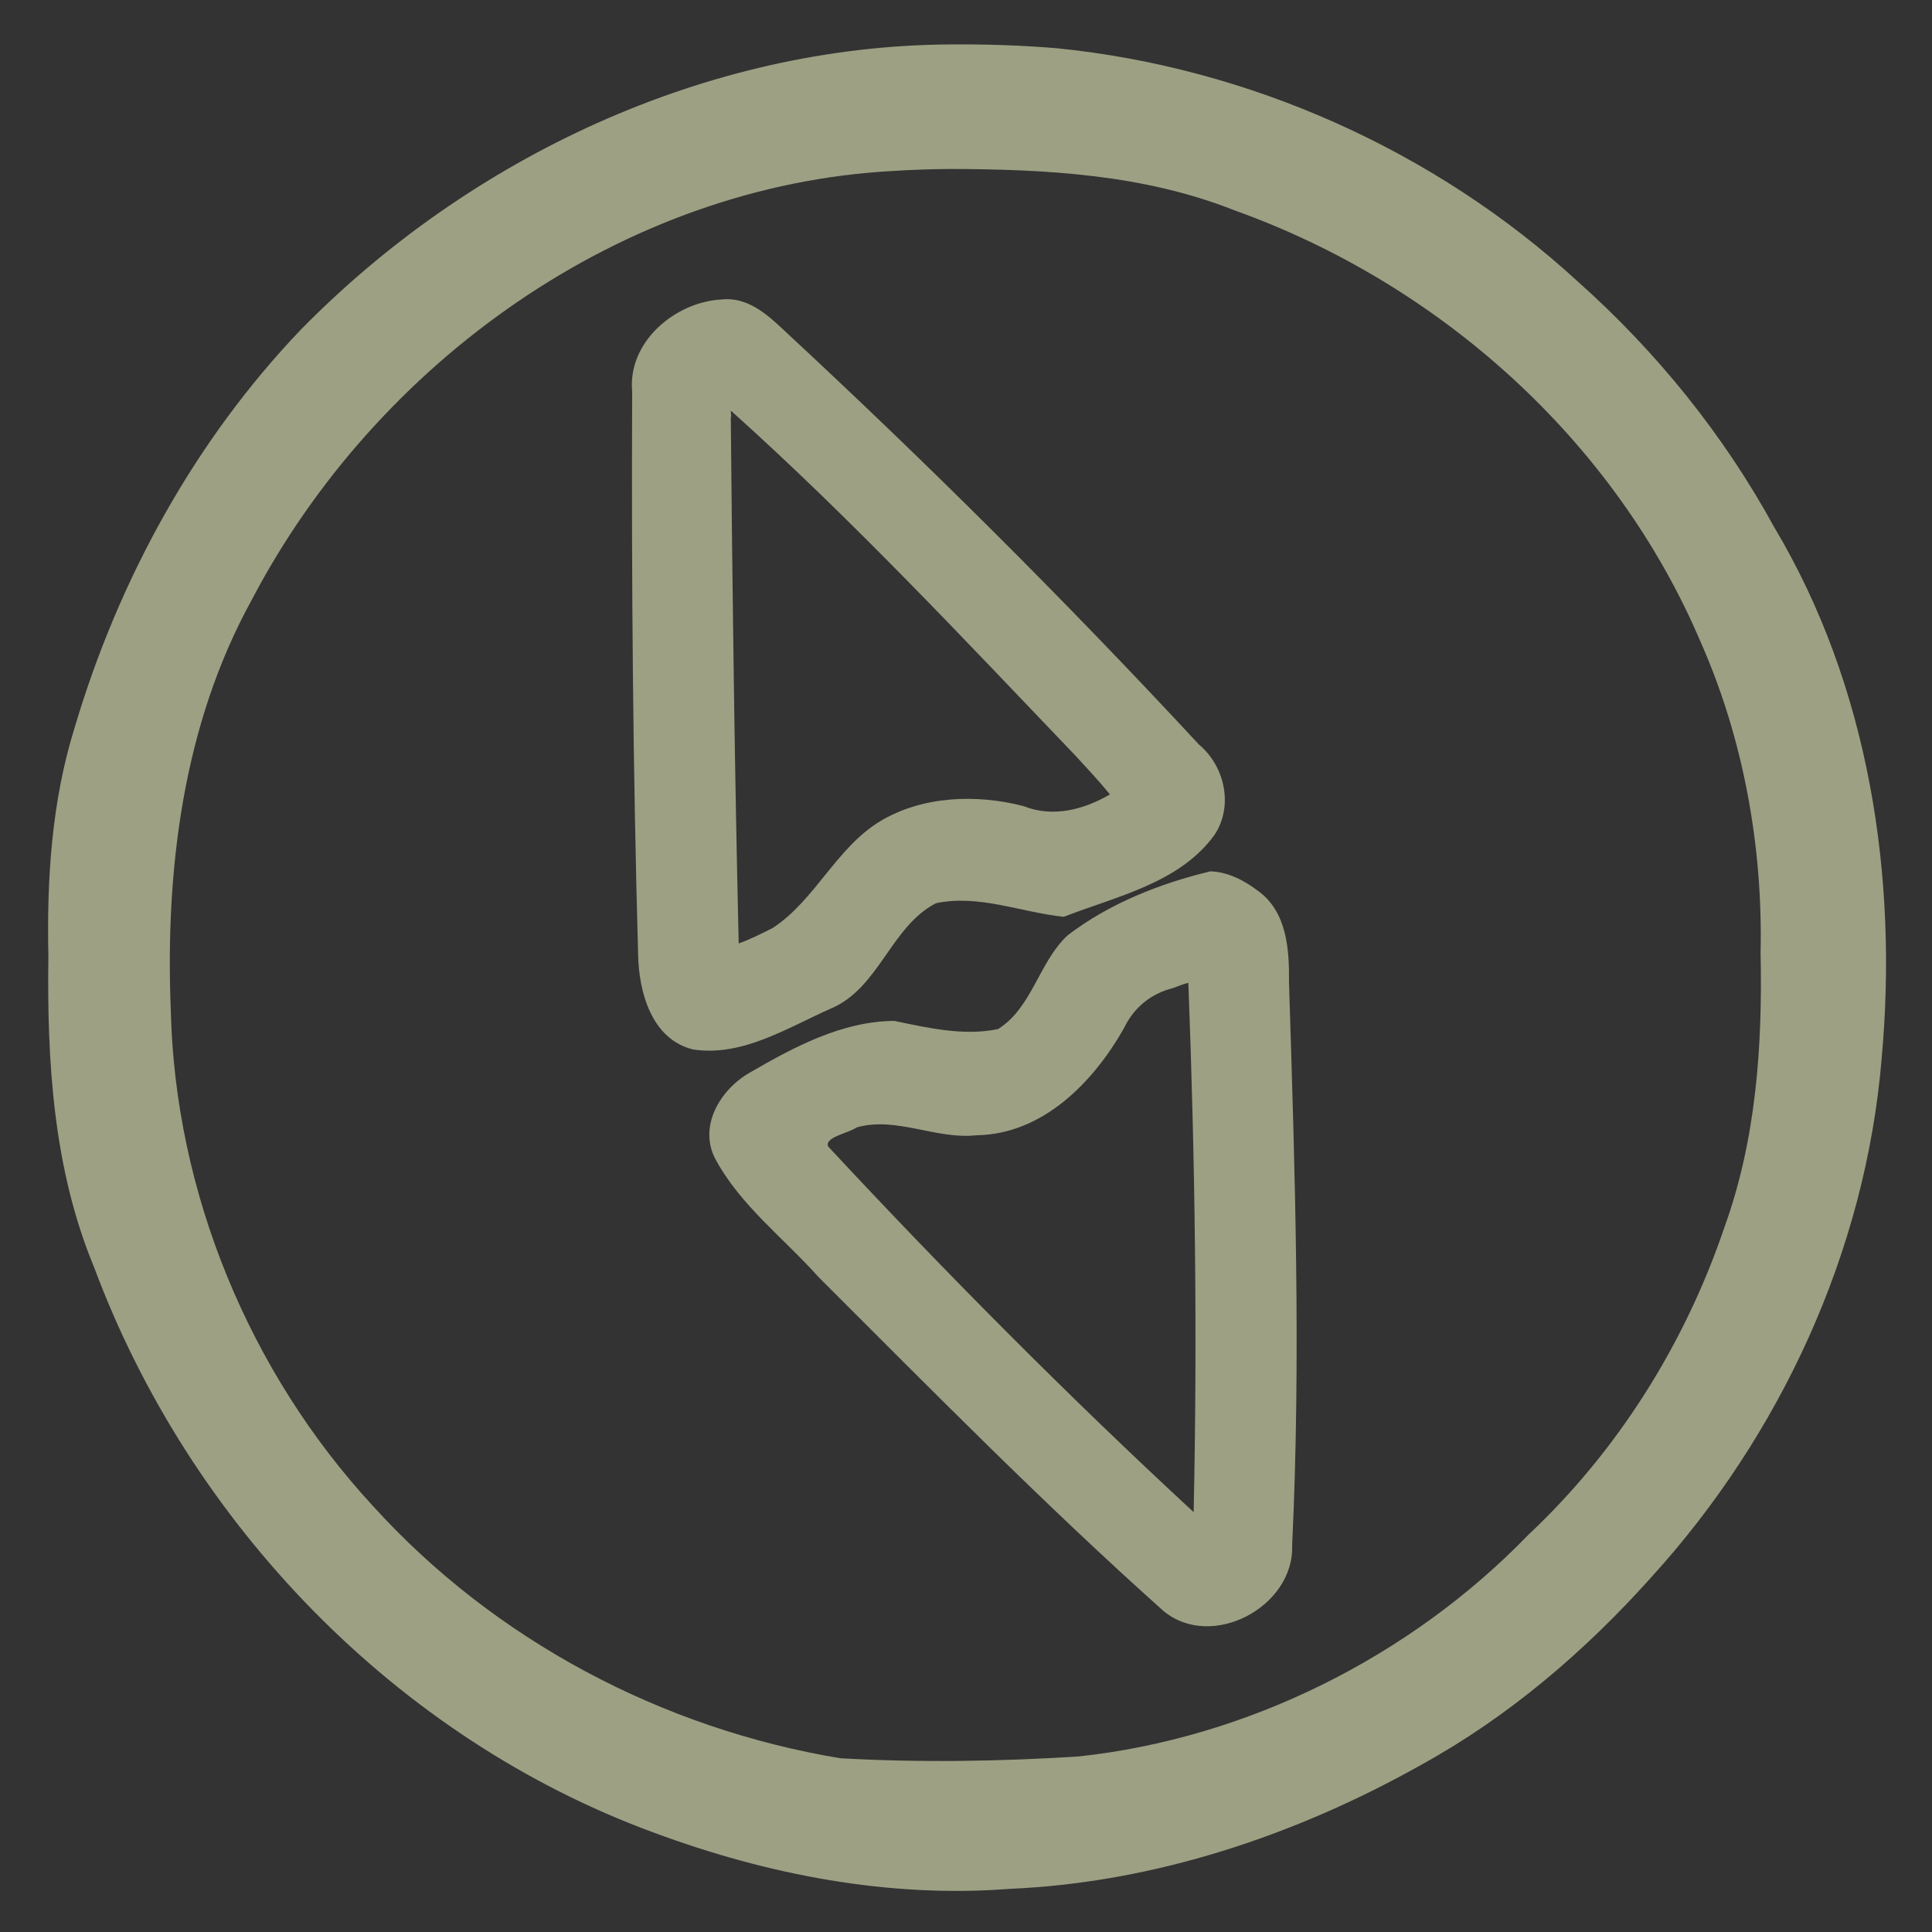 <?xml version="1.0" encoding="UTF-8" standalone="no"?>
<!-- Uploaded to: SVG Repo, www.svgrepo.com, Generator: SVG Repo Mixer Tools -->

<svg
   width="800"
   height="800"
   viewBox="0 0 48 48"
   id="b"
   version="1.1"
   sodipodi:docname="polarsteps-svgrepo-com.svg"
   inkscape:version="1.2 (dc2aeda, 2022-05-15)"
   inkscape:export-filename="../Code/spoyl.github.io/images/polarstep_dark.svg"
   inkscape:export-xdpi="96"
   inkscape:export-ydpi="96"
   xmlns:inkscape="http://www.inkscape.org/namespaces/inkscape"
   xmlns:sodipodi="http://sodipodi.sourceforge.net/DTD/sodipodi-0.dtd"
   xmlns="http://www.w3.org/2000/svg"
   xmlns:svg="http://www.w3.org/2000/svg">
  <rect x="0" y="0" width="48" height="48" fill="#333333" stroke="none"/>
  <sodipodi:namedview
     id="namedview13"
     pagecolor="#ffffff"
     bordercolor="#000000"
     borderopacity="0.25"
     inkscape:showpageshadow="2"
     inkscape:pageopacity="0.0"
     inkscape:pagecheckerboard="0"
     inkscape:deskcolor="#d1d1d1"
     showgrid="false"
     inkscape:zoom="0.67231148"
     inkscape:cx="146.50947"
     inkscape:cy="410.524"
     inkscape:window-width="1440"
     inkscape:window-height="900"
     inkscape:window-x="0"
     inkscape:window-y="0"
     inkscape:window-maximized="0"
     inkscape:current-layer="b" />
  <defs
     id="defs4">
    <style
       id="style2">.c{fill:none;stroke:#000000;stroke-linecap:round;stroke-linejoin:round;}</style>
  </defs>
  <circle
     class="c"
     cx="24"
     cy="24"
     r="21.5"
     id="circle6" />
  <path
     class="c"
     d="m 22.8,21.2 c 1,-0.4 2.1,-0.3 3,0.3 0.2,0.1 0.4,0.2 0.6,0.1 l 2.4,-1 c 0.5,-0.2 0.7,-0.9 0.3,-1.3 L 18.8,8.9 c -0.7,-0.7 -2,-0.2 -2,0.8 L 17,24.2 c 0,0.6 0.6,1 1.1,0.7 l 2.4,-1 c 0.2,-0.1 0.3,-0.3 0.4,-0.5 0.2,-0.9 0.9,-1.8 1.9,-2.2 z"
     id="path8" />
  <path
     class="c"
     d="m 25.2,26.8 c 1,-0.4 1.7,-1.3 1.8,-2.4 0,-0.2 0.2,-0.4 0.4,-0.5 l 2.4,-1 c 0.5,-0.2 1.1,0.2 1.1,0.7 l 0.2,14.5 c 0,1 -1.2,1.6 -2,0.8 L 19,28.8 c -0.4,-0.4 -0.3,-1.1 0.3,-1.3 l 2.4,-1 c 0.2,-0.1 0.4,0 0.6,0.1 0.8,0.5 1.9,0.7 2.9,0.2 z"
     id="path10" />
  <path
     style="fill:#ffff00;stroke-width:0.08"
     d="M 22.53,45.905 C 11.948,45.19 3.386,36.979 2.164,26.375 2.04,25.293 2.039,22.72 2.163,21.63 3.332,11.376 11.376,3.332 21.63,2.163 c 1.09,-0.124 3.663,-0.124 4.744,0.001 8.978,1.035 16.398,7.354 18.784,15.997 1.813,6.567 0.479,13.538 -3.647,19.063 -0.921,1.232 -3.071,3.384 -4.287,4.29 -3.566,2.655 -7.487,4.099 -11.935,4.398 -1.328,0.089 -1.343,0.089 -2.76,-0.007 z m 4.488,-1.077 c 6.134,-0.95 11.275,-4.249 14.649,-9.401 1.664,-2.541 2.747,-5.492 3.217,-8.771 0.161,-1.126 0.137,-4.445 -0.041,-5.589 C 43.942,15.283 41.099,10.501 36.547,7.115 33.652,4.962 30.393,3.641 26.696,3.123 25.554,2.963 22.231,2.982 21.088,3.155 16.435,3.859 12.447,5.837 9.204,9.046 5.937,12.279 3.92,16.261 3.174,20.947 c -0.203,1.277 -0.245,3.951 -0.083,5.347 0.737,6.365 4.094,11.83 9.413,15.324 2.921,1.918 5.997,2.973 9.81,3.363 0.736,0.075 3.894,-0.027 4.704,-0.153 z"
     id="path257" />
  <path
     style="fill:#ffff00;stroke-width:0.08"
     d="m 17.418,25.409 c -0.127,-0.039 -0.321,-0.154 -0.43,-0.256 -0.458,-0.427 -0.432,-0.045 -0.548,-8.112 -0.072,-4.978 -0.081,-7.557 -0.028,-7.75 0.247,-0.894 1.353,-1.406 2.202,-1.019 0.225,0.103 1.897,1.734 5.581,5.446 2.893,2.915 5.326,5.408 5.407,5.541 0.263,0.429 0.141,1.171 -0.25,1.525 -0.166,0.15 -2.936,1.33 -3.123,1.33 -0.067,0 -0.447,-0.149 -0.843,-0.332 -0.648,-0.298 -0.784,-0.332 -1.334,-0.33 -0.845,0.003 -1.423,0.23 -1.966,0.773 -0.229,0.229 -0.479,0.569 -0.556,0.756 -0.077,0.187 -0.202,0.488 -0.277,0.669 -0.188,0.453 -0.433,0.61 -1.914,1.224 -1.435,0.594 -1.589,0.638 -1.92,0.536 z m 1.65,-1.396 c 0.927,-0.385 1.259,-0.56 1.329,-0.704 0.052,-0.105 0.204,-0.427 0.338,-0.716 0.795,-1.712 2.882,-2.53 4.609,-1.805 0.279,0.117 0.598,0.251 0.709,0.297 0.172,0.071 0.383,0.009 1.407,-0.414 1.163,-0.481 1.406,-0.632 1.406,-0.872 0,-0.137 -10.307,-10.546 -10.595,-10.701 -0.284,-0.152 -0.795,0.002 -0.921,0.277 -0.12,0.264 0.069,14.899 0.195,15.05 0.046,0.055 0.129,0.101 0.185,0.101 0.056,0 0.658,-0.231 1.337,-0.513 z"
     id="path259" />
  <path
     style="fill:#ffff00;stroke-width:0.08"
     d="m 29.35,39.601 c -0.313,-0.139 -10.707,-10.465 -10.901,-10.83 -0.255,-0.48 -0.09,-1.19 0.346,-1.492 0.207,-0.143 2.575,-1.15 2.975,-1.265 0.121,-0.035 0.397,0.048 0.844,0.255 0.605,0.279 0.726,0.306 1.348,0.306 0.582,-6.18e-4 0.751,-0.034 1.136,-0.222 0.829,-0.405 1.259,-1.014 1.476,-2.089 0.091,-0.452 0.423,-0.681 1.851,-1.278 0.835,-0.349 1.48,-0.572 1.658,-0.572 0.396,-9.66e-4 0.901,0.3 1.1,0.654 0.158,0.282 0.167,0.494 0.251,5.885 0.048,3.076 0.086,6.495 0.086,7.599 -0.001,1.929 -0.008,2.018 -0.182,2.324 -0.391,0.691 -1.31,1.026 -1.988,0.725 z m 1.118,-1.065 0.193,-0.217 -0.052,-2.816 c -0.029,-1.549 -0.075,-4.86 -0.103,-7.359 -0.028,-2.499 -0.084,-4.607 -0.124,-4.684 -0.04,-0.077 -0.154,-0.141 -0.254,-0.141 -0.177,0 -2.418,0.911 -2.597,1.055 -0.05,0.04 -0.11,0.221 -0.134,0.403 -0.122,0.909 -0.941,1.92 -1.935,2.39 -1.049,0.496 -1.953,0.494 -3.046,-0.005 l -0.541,-0.247 -1.228,0.508 c -0.675,0.279 -1.273,0.542 -1.328,0.584 -0.055,0.042 -0.101,0.152 -0.101,0.246 0,0.199 10.016,10.266 10.411,10.464 0.31,0.155 0.593,0.094 0.839,-0.181 z"
     id="path261" />
  <path
     style="fill:#ffff00;stroke-width:0.08"
     d="M 23.689,1.992 C 17.824,2.057 12.048,4.62 8.046,8.907 4.637,12.433 2.535,17.166 2.064,22.036 2.005,24.231 1.932,26.461 2.483,28.608 c 1.026,4.839 3.772,9.256 7.59,12.389 5.008,4.184 11.957,5.943 18.343,4.544 4.348,-0.893 8.438,-3.097 11.454,-6.371 3.439,-3.494 5.567,-8.222 6.03,-13.092 0.154,-2.246 0.148,-4.527 -0.4,-6.724 C 44.773,15.899 43.137,12.649 40.902,9.927 38.91,7.628 36.527,5.649 33.785,4.308 30.669,2.743 27.176,1.938 23.689,1.992 Z m 0.777,1.101 c 4.497,-0.02 8.96,1.637 12.487,4.423 2.898,2.248 5.179,5.279 6.513,8.706 1.152,2.819 1.606,5.898 1.427,8.931 -0.103,3.371 -1.171,6.68 -2.873,9.577 -2.357,3.926 -6,7.091 -10.282,8.751 -2.554,1.042 -5.303,1.499 -8.055,1.43 -2.883,0.05 -5.759,-0.67 -8.395,-1.824 C 11.353,41.286 8.018,38.22 5.833,34.494 4.394,31.97 3.478,29.13 3.162,26.264 3.132,24.418 3.038,22.546 3.275,20.717 3.986,16.536 5.876,12.585 8.83,9.53 11.875,6.319 15.962,4.126 20.317,3.363 21.675,3.085 23.079,3.116 24.466,3.093 Z"
     id="path263" />
  <path
     style="fill:#ffff00;stroke-width:0.08"
     d="m 17.98,8.01 c -1.013,0.008 -1.922,0.961 -1.751,1.991 0.025,4.695 0.06,9.393 0.231,14.085 -0.013,0.584 0.235,1.198 0.822,1.408 0.613,0.303 1.231,-0.217 1.813,-0.372 0.699,-0.34 1.53,-0.535 2.084,-1.107 0.427,-0.762 0.755,-1.658 1.565,-2.108 0.673,-0.366 1.492,-0.355 2.207,-0.161 0.571,0.189 1.178,0.699 1.787,0.333 0.936,-0.403 1.961,-0.682 2.78,-1.304 0.57,-0.558 0.407,-1.548 -0.193,-2.024 C 25.881,15.207 22.398,11.7 18.841,8.271 18.605,8.077 18.281,8.005 17.98,8.01 Z m 0.037,1.185 c 0.838,0.54 1.475,1.363 2.213,2.034 2.821,2.856 5.71,5.651 8.428,8.605 -0.102,0.279 -0.526,0.33 -0.759,0.484 -0.708,0.259 -1.49,0.877 -2.251,0.439 -1.498,-0.706 -3.43,-0.336 -4.486,0.964 -0.472,0.458 -0.603,1.147 -1.045,1.616 -0.72,0.439 -1.53,0.744 -2.337,0.982 C 17.544,24.308 17.734,23.846 17.652,23.697 17.505,18.943 17.471,14.188 17.48,9.433 17.627,9.295 17.813,9.195 18.018,9.195 Z"
     id="path265" />
  <path
     style="fill:#ffff00;stroke-width:0.08"
     d="M 23.601,1.864 C 16.223,1.899 9.105,6.069 5.223,12.304 c -1.681,2.668 -2.766,5.707 -3.205,8.825 -0.127,1.895 -0.115,3.803 -0.015,5.7 0.514,3.696 1.941,7.281 4.185,10.271 3.041,4.096 7.473,7.185 12.452,8.382 6.774,1.813 14.317,-0.064 19.638,-4.574 2.154,-1.936 4.081,-4.165 5.381,-6.77 1.71,-3.318 2.631,-7.069 2.432,-10.81 C 46.111,21.473 45.814,19.63 45.272,17.858 44.386,14.895 42.919,12.084 40.9,9.736 39.282,7.914 37.477,6.231 35.355,5.01 31.833,2.907 27.713,1.738 23.601,1.864 Z m 0.609,1.401 c 6.959,-0.14 13.79,3.804 17.426,9.684 1.699,2.72 2.788,5.852 3.034,9.051 0.185,2.729 0.051,5.495 -0.785,8.124 -1.891,6.355 -7.051,11.594 -13.361,13.623 -2.348,0.79 -4.804,1.064 -7.28,0.989 -4.246,-0.031 -8.417,-1.615 -11.816,-4.148 C 9.804,39.307 8.311,37.817 7.101,36.147 4.786,32.872 3.337,28.946 3.3,24.905 3.142,21.942 3.548,18.952 4.713,16.212 6.175,12.416 8.925,9.179 12.219,6.845 15.322,4.751 18.94,3.404 22.691,3.299 c 0.508,-0.023 1.011,-0.033 1.52,-0.034 z"
     id="path267" />
  <path
     style="fill:#9da083;fill-opacity:1;stroke-width:0.08"
     d="m 29.422,22.447 c -0.928,0.367 -1.937,0.663 -2.72,1.301 -0.463,0.617 -0.415,1.516 -1.044,2.039 -0.465,0.513 -1.164,0.654 -1.818,0.589 -0.77,0.127 -1.412,-0.538 -2.17,-0.476 -1.057,0.375 -2.109,0.811 -3.074,1.382 -0.548,0.484 -0.554,1.43 0.051,1.877 3.304,3.458 6.724,6.804 10.15,10.141 0.375,0.475 0.997,0.654 1.569,0.466 0.732,-0.169 1.344,-0.853 1.25,-1.632 0.026,-4.626 -0.029,-9.254 -0.126,-13.879 -0.021,-0.646 -0.055,-1.489 -0.762,-1.77 -0.386,-0.315 -0.835,-0.276 -1.258,-0.055 z m 0.775,1.079 c 0.112,0.31 0.024,0.768 0.071,1.121 0.088,4.432 0.157,8.874 0.221,13.302 0.069,0.363 -0.244,0.766 -0.623,0.666 -1.036,-0.715 -1.875,-1.711 -2.806,-2.569 -2.5,-2.502 -5.049,-4.985 -7.437,-7.577 -0.092,-0.119 -0.335,-0.32 -0.073,-0.389 0.75,-0.372 1.539,-0.661 2.307,-0.994 1.018,0.477 2.219,0.848 3.307,0.359 1.251,-0.461 2.211,-1.594 2.456,-2.902 0.627,-0.448 1.42,-0.634 2.13,-0.926 0.145,-0.043 0.294,-0.095 0.447,-0.092 z"
     id="path269" />
  <path
     style="fill:#9da083;fill-opacity:1;stroke-width:0.089"
     d="m 17.958,7.848 c -1.002,0.079 -1.954,0.934 -1.857,1.992 -0.008,4.576 0.052,9.154 0.194,13.728 0.03,0.739 0.045,1.739 0.883,2.033 0.738,0.346 1.474,-0.247 2.17,-0.439 0.781,-0.333 1.704,-0.594 2.107,-1.422 0.52,-0.784 1.045,-1.943 2.146,-1.896 0.743,-0.056 1.484,0.032 2.145,0.369 0.761,0.338 1.507,-0.261 2.215,-0.476 0.791,-0.37 1.888,-0.669 2.044,-1.679 0.113,-0.997 -0.89,-1.6 -1.44,-2.281 C 25.375,14.563 22.237,11.292 18.908,8.221 18.654,7.981 18.306,7.846 17.958,7.848 Z m -0.112,1.534 c 0.83,0.297 1.356,1.105 2.013,1.655 2.898,2.893 5.815,5.804 8.571,8.817 -0.753,0.39 -1.549,0.892 -2.419,0.886 -1.239,-0.605 -2.783,-0.691 -3.975,0.079 -0.876,0.496 -1.401,1.376 -1.887,2.218 -0.594,0.623 -1.491,0.786 -2.269,1.097 -0.224,-2.704 -0.137,-5.459 -0.201,-8.185 0.007,-2.163 -0.098,-4.389 0.024,-6.512 0.036,-0.041 0.089,-0.062 0.143,-0.056 z"
     id="path1744" />
  <path
     style="fill:#9da083;fill-opacity:1;stroke-width:0.089"
     d="M 23.885,1.701 C 16.147,1.698 8.603,6.106 4.769,12.821 c -1.502,2.628 -2.602,5.546 -2.893,8.573 -0.074,2.049 -0.158,4.117 0.091,6.157 0.779,4.66 3.088,9.03 6.483,12.314 4.576,4.58 11.227,7.045 17.683,6.34 4.468,-0.487 8.816,-2.297 12.24,-5.219 2.893,-2.539 5.268,-5.723 6.548,-9.376 1.488,-3.917 1.681,-8.26 0.87,-12.349 C 44.813,15.035 42.662,11.068 39.498,8.079 35.421,3.976 29.656,1.672 23.885,1.701 Z m 0.675,1.727 c 6.825,0.009 13.472,3.914 17.022,9.719 2.067,3.316 3.125,7.262 2.974,11.15 0.026,3.379 -0.82,6.778 -2.489,9.723 -2.697,4.805 -7.327,8.515 -12.674,9.886 -2.494,0.728 -5.121,0.708 -7.684,0.601 C 15.512,43.885 9.659,40.162 6.427,34.815 4.914,32.328 3.846,29.521 3.564,26.613 3.503,24.601 3.418,22.558 3.636,20.557 4.325,16.594 6.144,12.738 9.016,9.846 12.259,6.339 16.792,4.014 21.563,3.539 22.56,3.459 23.555,3.426 24.559,3.428 Z"
     id="path1746" />
  <path
     style="fill:#9da083;fill-opacity:1;stroke-width:0.089"
     d="M 24.137,1.592 C 21.918,1.57 19.696,1.841 17.582,2.53 11.97,4.24 7.044,8.184 4.301,13.388 c -1.581,2.935 -2.629,6.211 -2.634,9.569 -0.083,2.774 0.085,5.611 1.112,8.221 1.419,4.123 4.064,7.791 7.499,10.471 4.971,3.948 11.693,5.728 17.934,4.368 3.801,-0.805 7.479,-2.479 10.392,-5.075 1.901,-1.758 3.667,-3.698 4.912,-5.985 1.763,-3.156 2.881,-6.744 2.828,-10.382 0.05,-2.207 -0.081,-4.438 -0.738,-6.559 C 44.467,14.003 42.2,10.318 39.096,7.525 35.448,4.041 30.517,1.979 25.502,1.615 25.048,1.595 24.592,1.59 24.137,1.592 Z M 24.081,3.631 c 1.813,-0.026 3.63,0.085 5.377,0.639 5.63,1.529 10.537,5.559 13.016,10.838 1.514,3.028 2.028,6.477 1.893,9.828 -0.053,5.946 -3.148,11.669 -7.847,15.263 -3.359,2.604 -7.548,4.199 -11.81,4.163 -2.106,0.105 -4.23,-0.016 -6.264,-0.65 C 15.194,42.804 12.198,41.08 9.785,38.725 7.04,36.18 5.176,32.766 4.182,29.185 3.546,26.61 3.583,23.925 3.735,21.313 3.97,18.686 4.922,16.158 6.174,13.861 7.519,11.56 9.329,9.53 11.394,7.851 14.417,5.524 18.119,3.937 21.915,3.683 c 0.723,-0.038 1.441,-0.05 2.166,-0.052 z"
     id="path1864" />
  <path
     style="fill:#9da083;fill-opacity:1;stroke-width:0.089"
     d="M 23.611,1.466 C 19.806,1.421 16.058,2.629 12.771,4.495 8.558,6.899 5.175,10.699 3.292,15.17 2.108,17.767 1.466,20.611 1.536,23.47 c -0.051,2.635 0.129,5.323 1.121,7.794 1.652,4.641 4.796,8.734 8.894,11.475 3.396,2.274 7.414,3.697 11.51,3.847 2.47,0.092 4.952,-0.212 7.307,-0.975 3.473,-1.096 6.79,-2.884 9.318,-5.543 3.485,-3.287 5.799,-7.767 6.593,-12.48 0.206,-2.339 0.314,-4.712 0.016,-7.048 C 45.53,15.477 42.882,10.753 39.082,7.338 35.581,4.018 30.903,2.063 26.138,1.52 c -0.841,-0.052 -1.684,-0.059 -2.527,-0.053 z m 0.445,2.351 c 1.758,-0.02 3.535,0.018 5.227,0.568 5.661,1.487 10.568,5.515 13.06,10.812 1.52,3.003 1.964,6.404 1.83,9.738 -0.022,2.773 -0.63,5.532 -1.905,7.994 -2.911,6 -8.983,10.484 -15.655,11.163 -2.629,0.142 -5.33,0.318 -7.884,-0.464 C 15.054,42.613 11.637,40.6 9.067,37.769 6.679,35.294 5.092,32.101 4.282,28.779 3.627,25.949 3.722,22.987 4.058,20.126 c 0.894,-5.28 4.23,-9.953 8.572,-12.985 3.141,-2.057 6.85,-3.427 10.627,-3.317 0.266,-0.005 0.532,-0.005 0.797,-0.007 z"
     id="path1866" />
  <path
     style="fill:#9da083;fill-opacity:1;stroke-width:0.089"
     d="m 30.113,22.114 c -1.139,0.288 -2.27,0.727 -3.263,1.362 -0.795,0.577 -0.641,1.788 -1.477,2.346 -0.681,0.54 -1.674,0.464 -2.463,0.242 -0.542,-0.249 -1.163,-0.417 -1.725,-0.119 -0.989,0.397 -2.075,0.727 -2.866,1.471 -0.482,0.602 -0.229,1.51 0.341,1.966 3.41,3.528 6.908,6.971 10.464,10.351 0.852,0.619 2.232,0.018 2.548,-0.942 0.157,-2.806 0.027,-5.624 0.042,-8.434 -0.064,-2.358 0.073,-4.732 -0.2,-7.078 -0.072,-0.681 -0.8,-1.059 -1.402,-1.165 z m -0.08,1.618 c 0.168,4.726 0.259,9.477 0.262,14.197 0.07,0.3 -0.105,0.693 -0.444,0.451 -1.08,-0.714 -1.899,-1.76 -2.857,-2.622 -2.456,-2.471 -4.997,-4.863 -7.301,-7.48 0.09,-0.213 0.559,-0.311 0.8,-0.457 0.503,-0.146 1.004,-0.596 1.511,-0.512 1.122,0.515 2.49,0.76 3.606,0.091 1.078,-0.525 1.794,-1.564 2.154,-2.68 0.593,-0.559 1.508,-0.756 2.269,-0.988 z"
     id="path1868" />
  <path
     style="fill:#9da083;fill-opacity:1;stroke-width:0.089"
     d="m 29.272,22.207 c -0.967,0.373 -2.019,0.721 -2.776,1.454 -0.577,0.751 -0.669,2.052 -1.742,2.311 -0.888,0.217 -1.767,-0.082 -2.622,-0.284 -1.072,-0.046 -2.048,0.552 -2.986,0.996 -0.659,0.339 -1.399,0.949 -1.179,1.787 0.211,0.91 1.114,1.414 1.667,2.108 3.063,3.085 6.1,6.206 9.333,9.114 0.916,0.963 2.774,0.136 2.828,-1.142 0.215,-3.097 0.049,-6.207 0.04,-9.309 -0.066,-2.015 -0.01,-4.043 -0.205,-6.048 -0.137,-0.734 -0.909,-1.104 -1.559,-1.247 -0.267,0.087 -0.533,0.174 -0.8,0.261 z m 0.629,1.798 c 0.16,4.717 0.222,9.444 0.178,14.166 -0.027,0.234 -0.405,-0.123 -0.523,-0.184 -3.031,-2.866 -5.989,-5.812 -8.861,-8.833 -0.255,-0.281 -0.51,-0.563 -0.748,-0.858 0.598,-0.311 1.208,-0.677 1.861,-0.826 0.807,0.214 1.609,0.517 2.463,0.433 1.245,-0.029 2.369,-0.879 3.024,-1.9 0.387,-0.606 0.571,-1.459 1.372,-1.656 0.404,-0.153 0.81,-0.305 1.23,-0.407 z"
     id="path1870" />
  <path
     style="fill:#9da083;fill-opacity:1;stroke-width:0.089"
     d="m 17.937,7.731 c -1.148,0.053 -2.139,1.151 -1.991,2.312 -0.006,4.597 0.071,9.196 0.227,13.791 0.04,0.768 0.239,1.785 1.138,1.949 0.931,0.174 1.781,-0.43 2.629,-0.723 0.665,-0.274 1.341,-0.624 1.666,-1.305 0.528,-0.761 1.05,-1.856 2.152,-1.772 0.901,-0.063 1.728,0.362 2.604,0.452 1.087,-0.286 2.16,-0.727 3.115,-1.321 0.763,-0.514 0.894,-1.719 0.169,-2.323 C 26.374,15.269 22.96,11.878 19.475,8.567 19.035,8.165 18.594,7.666 17.937,7.731 Z m -0.115,1.838 c 0.915,0.353 1.488,1.242 2.218,1.855 2.747,2.751 5.511,5.499 8.104,8.4 -0.62,0.372 -1.327,0.702 -2.038,0.764 -1.138,-0.502 -2.455,-0.59 -3.628,-0.153 -1.215,0.435 -1.82,1.649 -2.577,2.58 -0.5,0.51 -1.28,0.707 -1.901,0.891 -0.173,-4.772 -0.134,-9.558 -0.202,-14.336 z"
     id="path1872" />
  <path
     style="fill:#9da083;fill-opacity:1;stroke-width:0.089"
     d="m 17.904,7.601 c -0.919,0.055 -1.781,0.762 -2.038,1.625 0.052,4.906 -0.074,9.819 0.198,14.719 -0.017,0.866 0.432,1.957 1.421,2.007 1.164,-0.049 2.223,-0.653 3.258,-1.135 1.115,-0.586 1.339,-2.126 2.518,-2.618 1.056,-0.175 2.096,0.229 3.119,0.396 1.214,-0.404 2.524,-0.795 3.479,-1.683 0.602,-0.68 0.504,-1.813 -0.245,-2.35 C 26.194,14.925 22.702,11.347 18.994,8.004 18.704,7.716 18.312,7.572 17.904,7.601 Z m 0.126,2.249 c 1.337,1.056 2.481,2.344 3.712,3.523 2.071,2.112 4.22,4.202 6.15,6.42 -0.718,0.371 -1.557,0.829 -2.368,0.449 -1.559,-0.516 -3.513,-0.187 -4.553,1.167 -0.656,0.73 -1.108,1.74 -2.123,2.041 -0.239,0.05 -0.779,0.477 -0.704,-0.027 -0.13,-4.527 -0.155,-9.069 -0.173,-13.602 z"
     id="path1874" />
  <path
     style="fill:#9da083;fill-opacity:1;stroke-width:0.089"
     d="m 30.084,21.83 c -1.035,0.233 -2.037,0.668 -2.966,1.18 -1.005,0.52 -1.179,1.736 -1.888,2.515 -0.622,0.561 -1.568,0.288 -2.31,0.194 -0.8,-0.292 -1.658,-0.166 -2.417,0.183 -0.983,0.468 -2.278,0.831 -2.676,1.967 -0.235,0.987 0.726,1.675 1.279,2.342 3.124,3.175 6.247,6.357 9.533,9.364 0.446,0.481 1.091,0.822 1.754,0.615 0.964,-0.194 1.656,-1.135 1.573,-2.114 0.098,-4.74 0.032,-9.485 -0.15,-14.222 0.06,-0.684 -0.227,-1.383 -0.849,-1.716 -0.268,-0.157 -0.57,-0.3 -0.885,-0.309 z m -0.355,2.417 c 0.17,4.55 0.242,9.11 0.154,13.664 -0.132,0.166 -0.56,-0.435 -0.788,-0.578 -3.061,-2.894 -6.05,-5.865 -8.891,-8.974 0.635,-0.34 1.337,-0.883 2.092,-0.597 1.361,0.428 3.015,0.444 4.114,-0.597 0.742,-0.574 1.159,-1.421 1.647,-2.194 0.405,-0.503 1.081,-0.633 1.666,-0.819 l 0.006,0.089 z"
     id="path1876" />
  <path
     style="fill:#9da083;fill-opacity:1;stroke-width:0.089"
     d="m 24.292,1.281 c -2.326,-0.004 -4.671,0.212 -6.88,0.98 -4.959,1.606 -9.468,4.79 -12.31,9.199 -1.98,3.032 -3.401,6.511 -3.7,10.141 -0.053,3.2 -0.194,6.522 1.015,9.555 1.74,4.974 5.223,9.295 9.656,12.129 4.526,2.824 10.071,4.169 15.362,3.211 5.132,-0.877 9.988,-3.455 13.44,-7.375 3.424,-3.793 5.632,-8.764 5.75,-13.905 C 46.847,21.519 46.25,17.741 44.586,14.413 42.608,10.289 39.367,6.789 35.469,4.412 32.488,2.691 29.123,1.597 25.691,1.302 25.225,1.281 24.759,1.278 24.292,1.281 Z m -0.791,2.726 c 2.199,-0.002 4.378,0.037 6.481,0.765 6.452,2.009 11.846,7.401 13.453,14.032 0.614,2.437 0.567,4.956 0.481,7.448 -0.639,8.718 -7.992,16.33 -16.621,17.552 -2.031,0.173 -4.118,0.258 -6.171,0.107 -3.267,-0.466 -6.41,-1.78 -9.064,-3.714 C 9.275,38.116 6.972,35.361 5.619,32.146 4.409,29.438 3.897,26.45 4.037,23.499 4.081,21.146 4.332,18.715 5.299,16.514 7.732,10.539 13.13,5.766 19.467,4.411 20.784,4.115 22.152,3.992 23.501,4.006 Z"
     id="path1878" />
  <path
     style="fill:#9da083;fill-opacity:1;stroke-width:0.089"
     d="m 17.917,7.441 c -1.156,0.067 -2.329,1.061 -2.211,2.292 -0.019,4.663 0.018,9.328 0.148,13.99 0.018,0.93 0.34,2.11 1.374,2.352 1.223,0.183 2.343,-0.546 3.418,-1.019 1.196,-0.507 1.484,-2.034 2.606,-2.615 1.064,-0.229 2.133,0.231 3.178,0.337 1.306,-0.51 2.882,-0.836 3.748,-2.041 0.471,-0.717 0.253,-1.701 -0.391,-2.24 C 26.482,14.934 23.033,11.502 19.47,8.198 19.044,7.793 18.55,7.366 17.917,7.441 Z m 0.263,2.781 c 3,2.693 5.759,5.646 8.541,8.554 0.29,0.315 0.584,0.628 0.855,0.961 -0.645,0.378 -1.422,0.582 -2.144,0.291 -1.169,-0.303 -2.517,-0.257 -3.571,0.379 -1.092,0.667 -1.605,1.952 -2.66,2.647 -0.287,0.145 -0.551,0.278 -0.848,0.386 -0.103,-4.356 -0.156,-8.722 -0.197,-13.083 0.032,0.027 -0.029,-0.206 0.025,-0.133 z"
     id="path1880" />
  <path
     style="fill:#9da083;fill-opacity:1;stroke-width:0.089"
     d="m 30.069,21.649 c -1.257,0.302 -2.516,0.8 -3.548,1.592 -0.712,0.666 -0.879,1.797 -1.725,2.326 -0.855,0.178 -1.739,-0.03 -2.578,-0.203 -1.296,0.007 -2.499,0.652 -3.593,1.287 -0.727,0.414 -1.283,1.333 -0.85,2.148 0.618,1.15 1.699,1.962 2.557,2.925 2.815,2.81 5.608,5.651 8.575,8.301 1.199,0.993 3.253,-0.107 3.196,-1.634 0.222,-4.658 0.069,-9.326 -0.078,-13.985 0.009,-0.809 -0.047,-1.747 -0.765,-2.269 -0.337,-0.258 -0.759,-0.479 -1.19,-0.488 z m -0.545,2.769 c 0.168,4.378 0.227,8.774 0.132,13.151 -3.142,-2.905 -6.176,-5.963 -9.08,-9.084 -0.1,-0.231 0.501,-0.33 0.714,-0.477 0.983,-0.275 1.973,0.31 2.973,0.197 1.647,-0.025 2.902,-1.318 3.663,-2.662 0.243,-0.512 0.673,-0.858 1.217,-0.995 0.124,-0.044 0.26,-0.102 0.381,-0.131 z"
     id="path1882" />
  <path
     style="fill:#9da083;fill-opacity:1;stroke-width:0.089"
     d="M 23.586,1.104 C 17.551,1.143 11.681,3.904 7.482,8.182 4.832,10.95 2.939,14.417 1.853,18.082 c -0.573,1.838 -0.692,3.768 -0.651,5.682 -0.036,2.61 0.122,5.281 1.136,7.721 2.371,6.364 7.504,11.699 13.909,14.047 2.815,1.045 5.835,1.63 8.844,1.396 3.593,-0.155 7.102,-1.33 10.224,-3.084 2.165,-1.193 4.059,-2.813 5.704,-4.65 3.215,-3.531 5.33,-8.105 5.729,-12.881 C 47.162,21.783 46.437,17.046 44.081,13.1 42.82,10.793 41.15,8.729 39.186,6.982 35.651,3.738 31.036,1.679 26.264,1.199 25.374,1.125 24.48,1.096 23.586,1.104 Z m 0.03,3.094 c 2.378,0.006 4.806,0.137 7.046,1.025 5.102,1.823 9.464,5.72 11.595,10.739 1.061,2.401 1.544,5.086 1.484,7.717 0.05,2.305 -0.11,4.642 -0.904,6.829 -0.98,2.885 -2.647,5.542 -4.868,7.626 -2.935,3.034 -6.988,5.054 -11.173,5.505 -1.958,0.123 -3.952,0.156 -5.92,0.044 C 16.452,42.948 12.293,40.755 9.265,37.415 6.188,34.081 4.35,29.626 4.243,25.095 4.105,21.612 4.546,18.006 6.254,14.905 9.35,8.99 15.49,4.598 22.202,4.247 c 0.477,-0.031 0.934,-0.045 1.413,-0.049 z"
     id="path1884" />
</svg>
